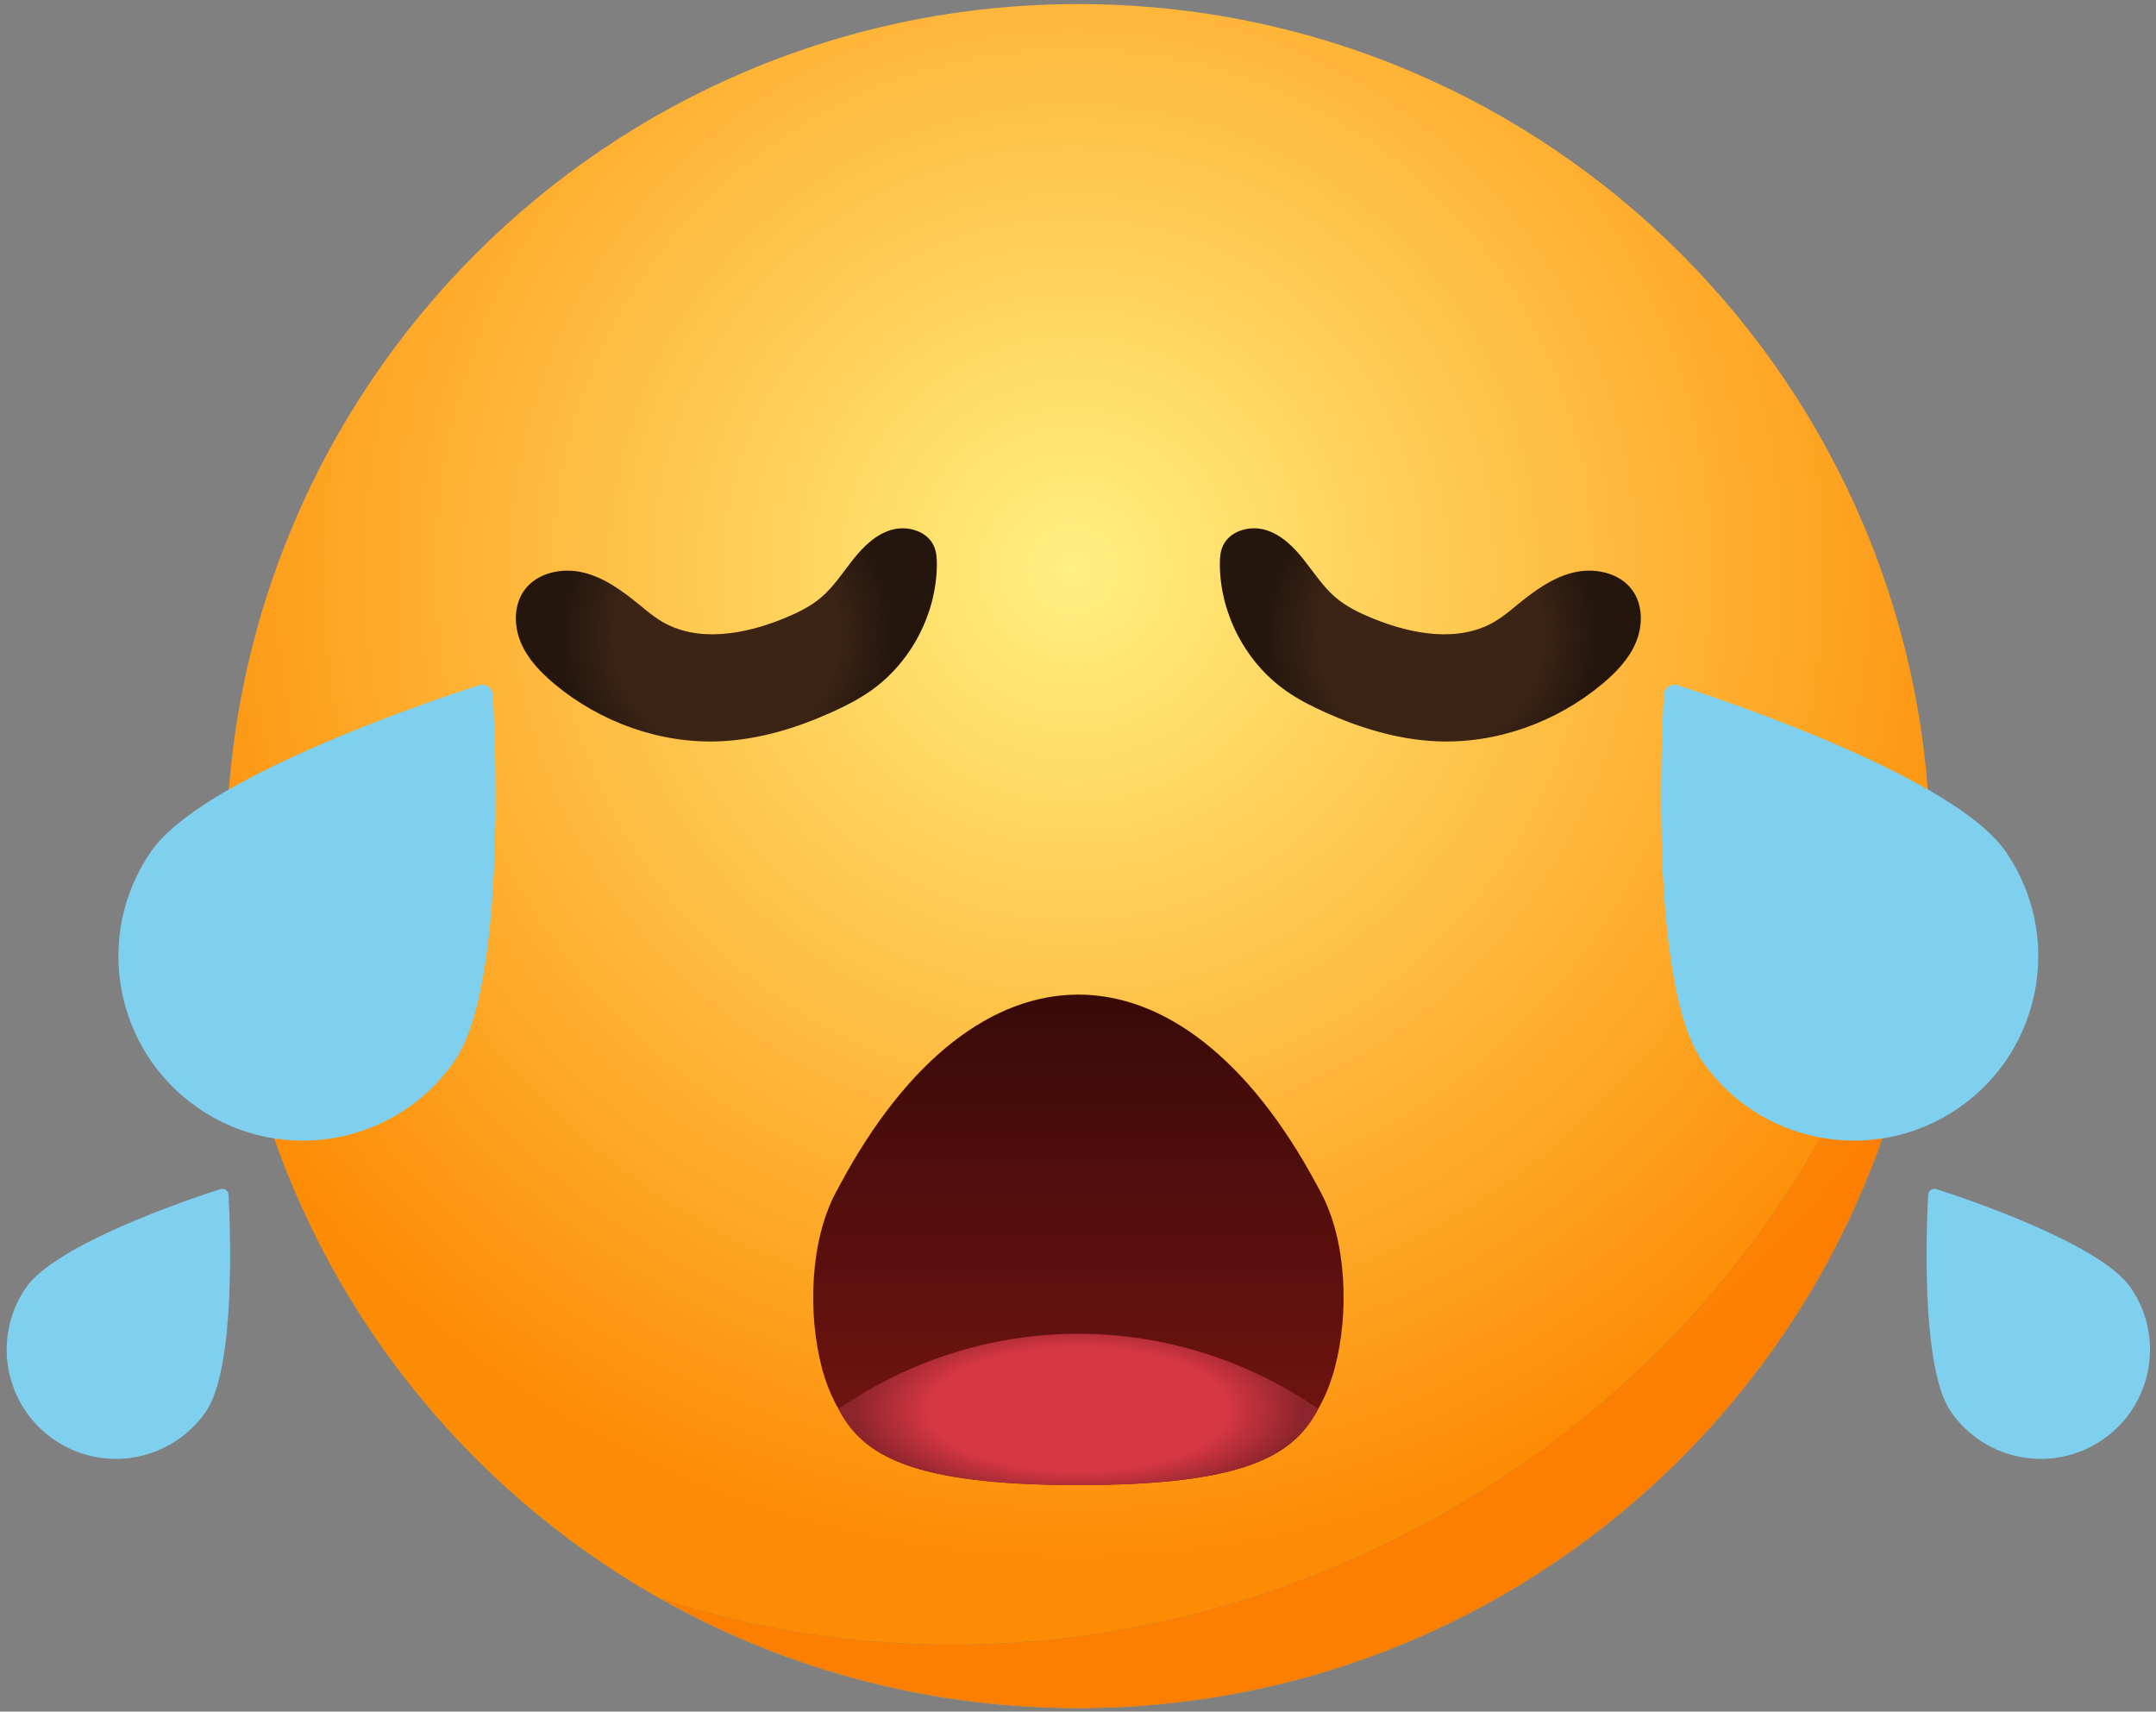 <svg width="194" height="154" viewBox="0 0 194 154" fill="none" xmlns="http://www.w3.org/2000/svg">
<rect x="0" y="0" width="194" height="154" fill="#808080" stroke="none"/>
<path d="M191.729 115.861C194.805 120.333 193.675 126.453 189.203 129.531C184.731 132.607 178.611 131.476 175.535 127.004C172.857 123.112 173.331 110.669 173.499 107.505C173.519 107.128 173.887 106.875 174.247 106.992C177.261 107.965 189.051 111.971 191.729 115.861Z" fill="#7FD0EF"/>
<path d="M97.031 153.7C54.689 153.7 20.364 119.376 20.364 77.033C20.364 34.692 54.689 0.367 97.031 0.367C139.373 0.367 173.697 34.692 173.697 77.033C173.697 119.376 139.373 153.7 97.031 153.7ZM59.524 143.837C70.613 150.077 83.401 153.652 97.031 153.652C139.347 153.652 173.649 119.349 173.649 77.033C173.649 75.555 173.597 74.088 173.515 72.629C170.453 98.936 153.544 124.124 126.583 137.96C113.336 144.759 99.277 147.985 85.656 147.985C76.632 147.985 67.801 146.569 59.524 143.837Z" fill="url(#paint0_radial)"/>
<path d="M97.031 153.652C83.401 153.652 70.613 150.077 59.524 143.837C67.801 146.569 76.632 147.985 85.656 147.985C99.277 147.985 113.336 144.759 126.583 137.96C153.544 124.124 170.453 98.936 173.515 72.629C173.597 74.088 173.649 75.555 173.649 77.033C173.649 119.349 139.347 153.652 97.031 153.652" fill="url(#paint1_radial)"/>
<path d="M74.837 64.084C76.064 63.532 77.269 62.917 78.368 62.141C81.957 59.604 84.229 55.299 84.3 50.904C84.311 50.297 84.277 49.673 84.028 49.121C83.417 47.768 81.637 47.261 80.212 47.673C78.788 48.087 77.673 49.193 76.751 50.355C75.828 51.517 75.017 52.789 73.888 53.752C72.905 54.591 71.723 55.157 70.527 55.645C66.984 57.091 62.744 57.857 59.472 55.873C58.804 55.469 58.204 54.963 57.599 54.468C56.073 53.219 54.441 51.996 52.528 51.523C50.613 51.049 48.34 51.505 47.184 53.103C46.224 54.428 46.225 56.277 46.856 57.788C47.485 59.299 48.66 60.517 49.917 61.563C54.051 64.999 59.448 66.936 64.817 66.697C68.287 66.541 71.671 65.511 74.837 64.084" fill="url(#paint2_radial)"/>
<path d="M119.225 64.084C117.999 63.532 116.793 62.917 115.695 62.141C112.105 59.604 109.833 55.299 109.763 50.904C109.752 50.297 109.785 49.673 110.035 49.121C110.645 47.768 112.425 47.261 113.849 47.673C115.275 48.087 116.389 49.193 117.312 50.355C118.235 51.517 119.045 52.789 120.175 53.752C121.157 54.591 122.34 55.157 123.536 55.645C127.079 57.091 131.319 57.857 134.591 55.873C135.259 55.469 135.859 54.963 136.464 54.468C137.989 53.219 139.621 51.996 141.535 51.523C143.449 51.049 145.723 51.505 146.879 53.103C147.839 54.428 147.837 56.277 147.207 57.788C146.577 59.299 145.403 60.517 144.145 61.563C140.012 64.999 134.615 66.936 129.245 66.697C125.776 66.541 122.392 65.511 119.225 64.084" fill="url(#paint3_radial)"/>
<path d="M13.577 76.632C8.384 84.181 10.293 94.511 17.843 99.704C25.39 104.899 35.721 102.988 40.914 95.44C45.434 88.871 44.633 67.867 44.35 62.527C44.316 61.888 43.697 61.461 43.088 61.659C37.999 63.303 18.097 70.063 13.577 76.632Z" fill="#7FD0EF"/>
<path d="M2.333 115.861C-0.743 120.333 0.388 126.453 4.86 129.531C9.332 132.607 15.452 131.476 18.528 127.004C21.205 123.112 20.732 110.669 20.564 107.505C20.543 107.128 20.176 106.875 19.816 106.992C16.801 107.965 5.011 111.971 2.333 115.861" fill="#7FD0EF"/>
<path d="M180.485 76.632C185.678 84.181 183.769 94.511 176.22 99.704C168.671 104.899 158.341 102.988 153.148 95.44C148.628 88.871 149.428 67.867 149.712 62.527C149.747 61.888 150.365 61.461 150.974 61.659C156.064 63.303 175.965 70.063 180.485 76.632" fill="#7FD0EF"/>
<path d="M120.115 123.031V123.049C119.735 124.461 119.228 125.709 118.612 126.759L118.595 126.795C116.423 130.923 112.133 133.619 97.039 133.619C81.944 133.619 77.637 130.923 75.465 126.795L75.447 126.759C74.832 125.709 74.325 124.461 73.944 123.049V123.031C72.677 118.18 72.877 111.647 75.229 107.249L75.592 106.579C87.827 83.793 106.232 83.793 118.468 106.579L118.829 107.249C121.2 111.647 121.4 118.18 120.115 123.031" fill="url(#paint4_linear)"/>
<path d="M118.612 126.759L118.595 126.795C116.423 130.923 112.133 133.619 97.039 133.619C81.944 133.619 77.637 130.923 75.465 126.795L75.447 126.759C81.691 122.488 89.093 120.008 97.039 120.008C104.965 120.008 112.387 122.488 118.612 126.759" fill="url(#paint5_radial)"/>
<defs>
<radialGradient id="paint0_radial" cx="0" cy="0" r="1" gradientUnits="userSpaceOnUse" gradientTransform="translate(96.587 51.256) scale(89.106)">
<stop stop-color="#FFF081"/>
<stop offset="1" stop-color="#FD8C05"/>
</radialGradient>
<radialGradient id="paint1_radial" cx="0" cy="0" r="1" gradientUnits="userSpaceOnUse" gradientTransform="translate(96.587 51.256) scale(89.106)">
<stop stop-color="#FFDA28"/>
<stop offset="1" stop-color="#FD7F02"/>
</radialGradient>
<radialGradient id="paint2_radial" cx="0" cy="0" r="1" gradientUnits="userSpaceOnUse" gradientTransform="translate(65.36 57.125) scale(15.014)">
<stop stop-color="#3C2415"/>
<stop offset="0.661" stop-color="#3C2415"/>
<stop offset="1" stop-color="#24160D"/>
</radialGradient>
<radialGradient id="paint3_radial" cx="0" cy="0" r="1" gradientUnits="userSpaceOnUse" gradientTransform="translate(128.703 57.125) rotate(180) scale(15.013)">
<stop stop-color="#3C2415"/>
<stop offset="0.661" stop-color="#3C2415"/>
<stop offset="1" stop-color="#24160D"/>
</radialGradient>
<linearGradient id="paint4_linear" x1="97.036" y1="133.619" x2="97.036" y2="89.489" gradientUnits="userSpaceOnUse">
<stop stop-color="#781512"/>
<stop offset="1" stop-color="#380A08"/>
</linearGradient>
<radialGradient id="paint5_radial" cx="0" cy="0" r="1" gradientUnits="userSpaceOnUse" gradientTransform="translate(97.029 126.813) scale(20.291 8.39)">
<stop stop-color="#D63744"/>
<stop offset="0.661" stop-color="#D63744"/>
<stop offset="1" stop-color="#8C242C"/>
</radialGradient>
</defs>
</svg>
